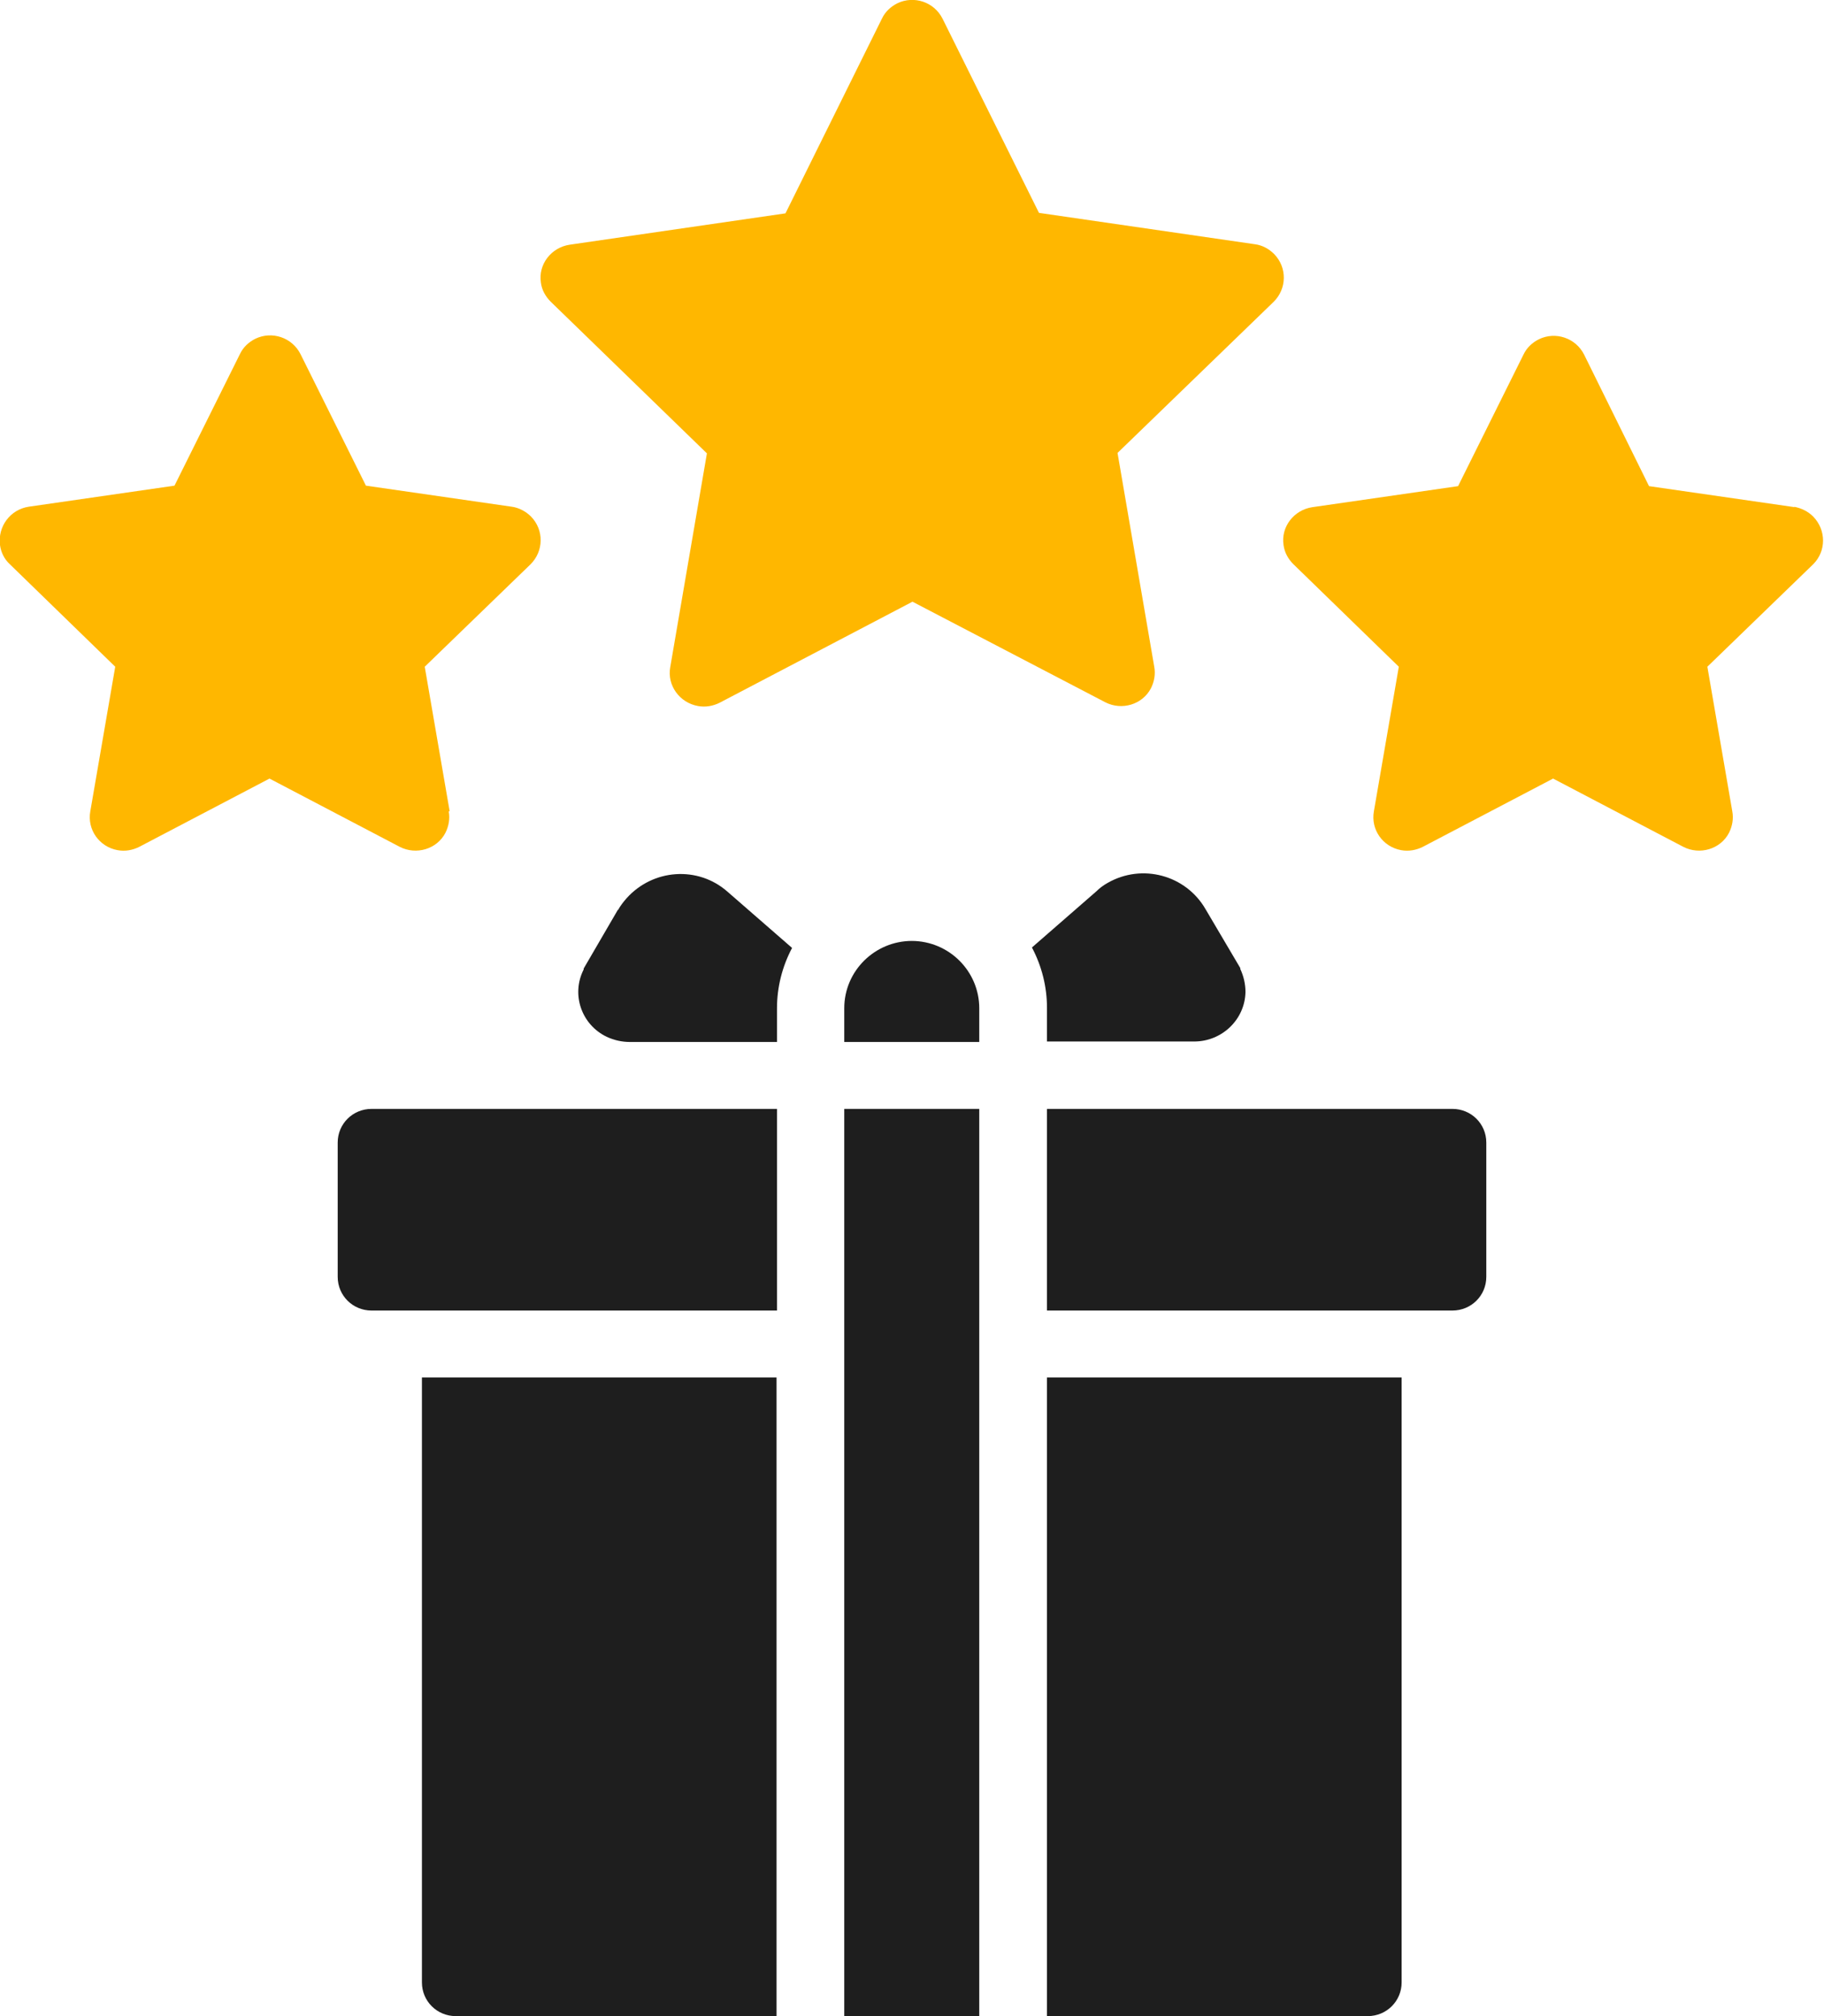 <svg xmlns="http://www.w3.org/2000/svg" fill="none" viewBox="0 0 57 63" height="63" width="57">
<g clip-path="url(#clip0_1129_8060)">
<path fill="#FFB700" d="M22.091 14.167L20.945 20.849C20.842 21.419 21.239 21.96 21.812 22.062C22.047 22.106 22.283 22.062 22.488 21.96L28.515 18.802L34.541 21.945C35.055 22.209 35.702 22.018 35.967 21.507C36.07 21.302 36.114 21.068 36.07 20.834L34.923 14.153L39.803 9.43C40.215 9.021 40.229 8.363 39.818 7.939C39.656 7.778 39.45 7.661 39.215 7.632L32.468 6.652L29.455 0.585C29.191 0.058 28.559 -0.146 28.044 0.102C27.839 0.205 27.662 0.365 27.559 0.585L24.546 6.667L17.8 7.647C17.226 7.734 16.815 8.261 16.903 8.831C16.932 9.065 17.05 9.269 17.212 9.43L22.091 14.167Z"></path>
<path fill="#FFB700" d="M56.089 15.849L51.532 15.191L49.504 11.082C49.239 10.556 48.607 10.351 48.093 10.6C47.887 10.702 47.711 10.863 47.608 11.082L45.565 15.191L41.008 15.849C40.435 15.936 40.023 16.463 40.111 17.033C40.141 17.267 40.258 17.471 40.42 17.632L43.713 20.834L42.934 25.352C42.831 25.922 43.213 26.463 43.786 26.566C44.021 26.609 44.256 26.566 44.462 26.463L48.534 24.329L52.605 26.463C53.12 26.726 53.766 26.536 54.031 26.025C54.134 25.82 54.178 25.586 54.134 25.352L53.355 20.834L56.662 17.632C57.073 17.223 57.073 16.565 56.662 16.141C56.5 15.98 56.294 15.878 56.059 15.834L56.089 15.849Z"></path>
<path fill="#FFB700" d="M14.052 25.352L13.273 20.834L16.58 17.633C16.991 17.223 17.006 16.565 16.594 16.141C16.433 15.98 16.212 15.863 15.992 15.834L11.435 15.176L9.392 11.068C9.128 10.541 8.496 10.337 7.981 10.585C7.775 10.688 7.599 10.848 7.496 11.068L5.453 15.176L0.897 15.834C0.323 15.922 -0.074 16.448 -3.12049e-05 17.033C0.029 17.252 0.132 17.472 0.309 17.633L3.601 20.834L2.822 25.352C2.719 25.922 3.101 26.463 3.675 26.566C3.91 26.61 4.145 26.566 4.351 26.463L8.422 24.329L12.493 26.463C13.008 26.726 13.655 26.536 13.919 26.025C14.022 25.82 14.066 25.586 14.022 25.352H14.052Z"></path>
<path fill="#1E1E1E" d="M32.718 63H42.742C43.33 63 43.801 62.532 43.801 61.947V43.043H32.718V63Z"></path>
<path fill="#1E1E1E" d="M13.185 61.947C13.185 62.532 13.655 63 14.243 63H24.267V43.043H13.185V61.947Z"></path>
<path fill="#1E1E1E" d="M10.553 35.703V39.9C10.553 40.484 11.024 40.952 11.611 40.952H24.281V34.651H11.611C11.024 34.651 10.553 35.119 10.553 35.703Z"></path>
<path fill="#1E1E1E" d="M45.388 34.651H32.718V40.952H45.388C45.976 40.952 46.447 40.484 46.447 39.9V35.703C46.447 35.119 45.976 34.651 45.388 34.651Z"></path>
<path fill="#1E1E1E" d="M26.383 34.651H30.602V63H26.383V34.651Z"></path>
<path fill="#1E1E1E" d="M32.718 32.545H37.319C38.186 32.545 38.906 31.858 38.921 30.996C38.921 30.747 38.862 30.498 38.759 30.279V30.25L37.672 28.408C37.054 27.34 35.687 26.975 34.614 27.589C34.482 27.662 34.365 27.75 34.262 27.852L32.248 29.607C32.557 30.192 32.718 30.835 32.718 31.493V32.545Z"></path>
<path fill="#1E1E1E" d="M19.313 28.422L18.24 30.265V30.294C17.844 31.069 18.167 32.019 18.961 32.399C19.181 32.502 19.431 32.56 19.681 32.56H24.281V31.507C24.281 30.849 24.443 30.206 24.752 29.621L22.738 27.867C21.812 27.048 20.401 27.15 19.578 28.072C19.475 28.189 19.387 28.305 19.313 28.437V28.422Z"></path>
<path fill="#1E1E1E" d="M28.5 29.402C27.339 29.402 26.383 30.338 26.383 31.507V32.56H30.602V31.507C30.602 30.352 29.661 29.402 28.485 29.402H28.5Z"></path>
</g>
<defs>
<clipPath id="clip0_1129_8060">
<rect fill="white" height="63" width="57"></rect>
</clipPath>
</defs>
</svg>
